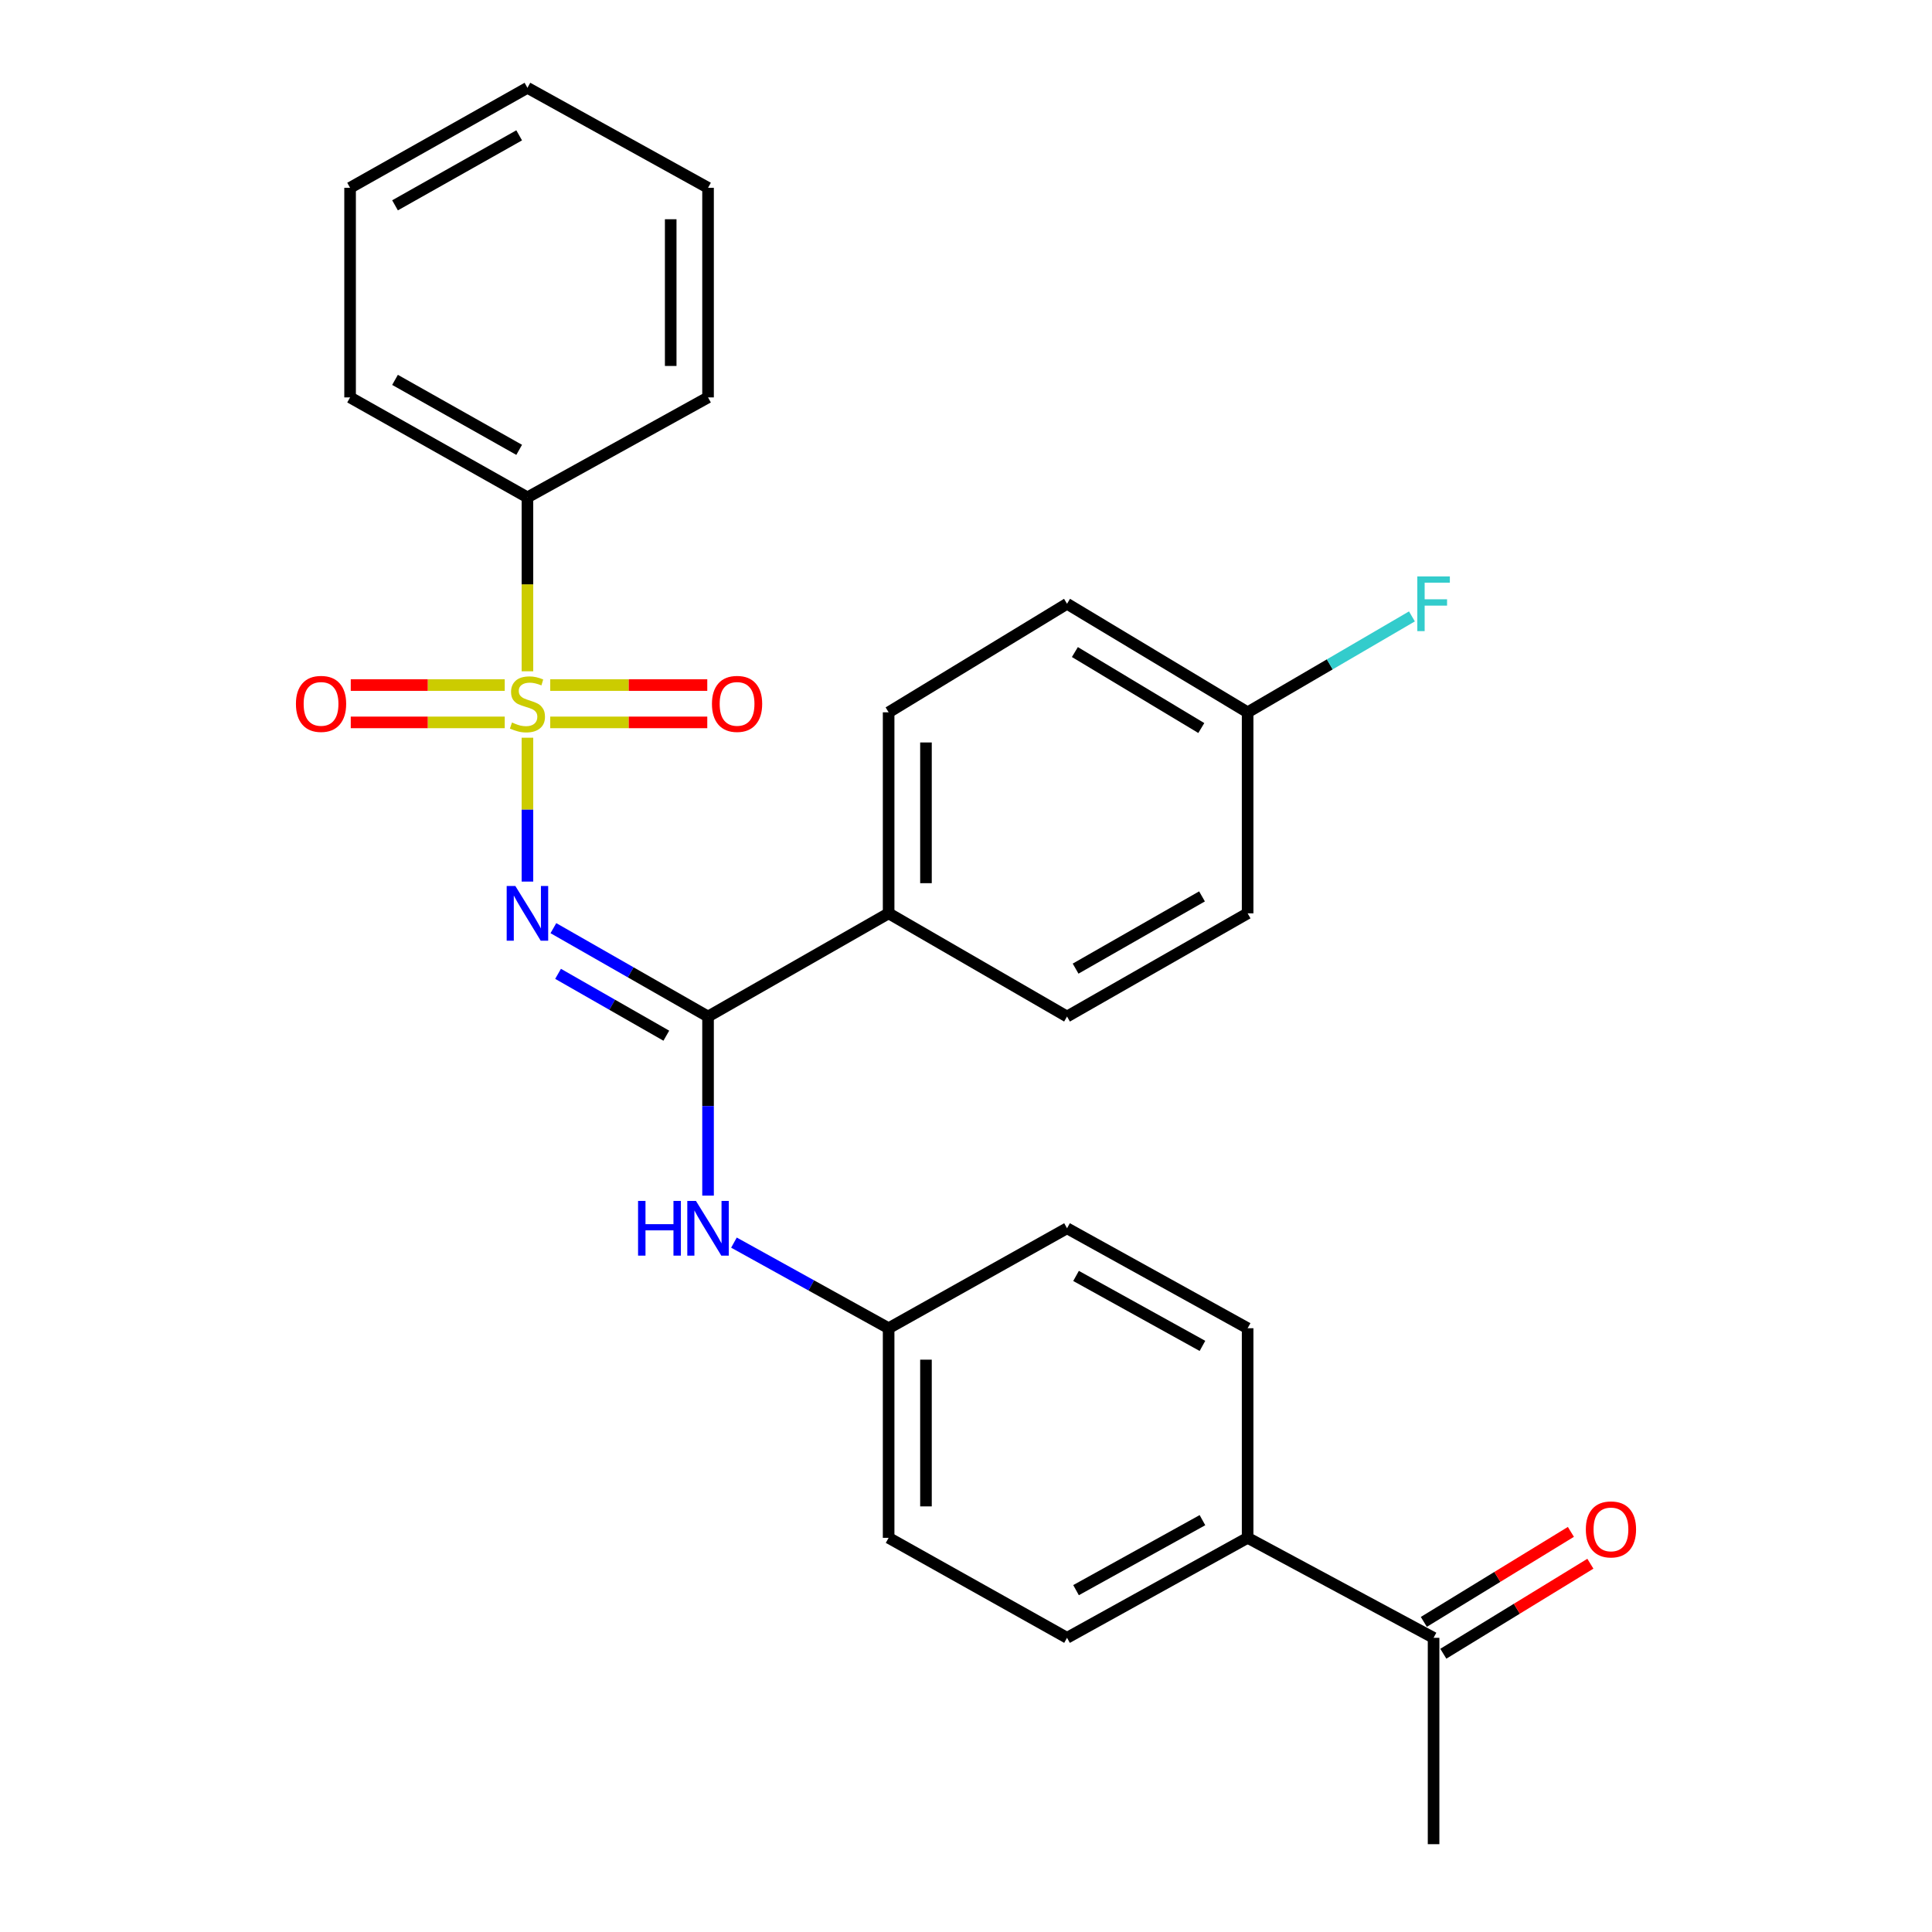 <?xml version='1.0' encoding='iso-8859-1'?>
<svg version='1.1' baseProfile='full'
              xmlns='http://www.w3.org/2000/svg'
                      xmlns:rdkit='http://www.rdkit.org/xml'
                      xmlns:xlink='http://www.w3.org/1999/xlink'
                  xml:space='preserve'
width='1000px' height='1000px' viewBox='0 0 1000 1000'>
<!-- END OF HEADER -->
<rect style='opacity:1.0;fill:#FFFFFF;stroke:none' width='1000' height='1000' x='0' y='0'> </rect>
<path class='bond-0' d='M 273.001,381.842 L 273.001,419.075' style='fill:none;fill-rule:evenodd;stroke:#CCCC00;stroke-width:6px;stroke-linecap:butt;stroke-linejoin:miter;stroke-opacity:1' />
<path class='bond-0' d='M 273.001,419.075 L 273.001,456.308' style='fill:none;fill-rule:evenodd;stroke:#0000FF;stroke-width:6px;stroke-linecap:butt;stroke-linejoin:miter;stroke-opacity:1' />
<path class='bond-3' d='M 284.794,373.912 L 325.439,373.912' style='fill:none;fill-rule:evenodd;stroke:#CCCC00;stroke-width:6px;stroke-linecap:butt;stroke-linejoin:miter;stroke-opacity:1' />
<path class='bond-3' d='M 325.439,373.912 L 366.085,373.912' style='fill:none;fill-rule:evenodd;stroke:#FF0000;stroke-width:6px;stroke-linecap:butt;stroke-linejoin:miter;stroke-opacity:1' />
<path class='bond-3' d='M 284.794,354.587 L 325.439,354.587' style='fill:none;fill-rule:evenodd;stroke:#CCCC00;stroke-width:6px;stroke-linecap:butt;stroke-linejoin:miter;stroke-opacity:1' />
<path class='bond-3' d='M 325.439,354.587 L 366.085,354.587' style='fill:none;fill-rule:evenodd;stroke:#FF0000;stroke-width:6px;stroke-linecap:butt;stroke-linejoin:miter;stroke-opacity:1' />
<path class='bond-4' d='M 261.25,354.587 L 221.401,354.587' style='fill:none;fill-rule:evenodd;stroke:#CCCC00;stroke-width:6px;stroke-linecap:butt;stroke-linejoin:miter;stroke-opacity:1' />
<path class='bond-4' d='M 221.401,354.587 L 181.551,354.587' style='fill:none;fill-rule:evenodd;stroke:#FF0000;stroke-width:6px;stroke-linecap:butt;stroke-linejoin:miter;stroke-opacity:1' />
<path class='bond-4' d='M 261.25,373.912 L 221.401,373.912' style='fill:none;fill-rule:evenodd;stroke:#CCCC00;stroke-width:6px;stroke-linecap:butt;stroke-linejoin:miter;stroke-opacity:1' />
<path class='bond-4' d='M 221.401,373.912 L 181.551,373.912' style='fill:none;fill-rule:evenodd;stroke:#FF0000;stroke-width:6px;stroke-linecap:butt;stroke-linejoin:miter;stroke-opacity:1' />
<path class='bond-5' d='M 273.001,347.459 L 273.001,302.446' style='fill:none;fill-rule:evenodd;stroke:#CCCC00;stroke-width:6px;stroke-linecap:butt;stroke-linejoin:miter;stroke-opacity:1' />
<path class='bond-5' d='M 273.001,302.446 L 273.001,257.433' style='fill:none;fill-rule:evenodd;stroke:#000000;stroke-width:6px;stroke-linecap:butt;stroke-linejoin:miter;stroke-opacity:1' />
<path class='bond-1' d='M 286.433,480.415 L 326.458,503.284' style='fill:none;fill-rule:evenodd;stroke:#0000FF;stroke-width:6px;stroke-linecap:butt;stroke-linejoin:miter;stroke-opacity:1' />
<path class='bond-1' d='M 326.458,503.284 L 366.483,526.154' style='fill:none;fill-rule:evenodd;stroke:#000000;stroke-width:6px;stroke-linecap:butt;stroke-linejoin:miter;stroke-opacity:1' />
<path class='bond-1' d='M 288.853,504.055 L 316.87,520.064' style='fill:none;fill-rule:evenodd;stroke:#0000FF;stroke-width:6px;stroke-linecap:butt;stroke-linejoin:miter;stroke-opacity:1' />
<path class='bond-1' d='M 316.87,520.064 L 344.888,536.073' style='fill:none;fill-rule:evenodd;stroke:#000000;stroke-width:6px;stroke-linecap:butt;stroke-linejoin:miter;stroke-opacity:1' />
<path class='bond-2' d='M 366.483,526.154 L 366.483,572.502' style='fill:none;fill-rule:evenodd;stroke:#000000;stroke-width:6px;stroke-linecap:butt;stroke-linejoin:miter;stroke-opacity:1' />
<path class='bond-2' d='M 366.483,572.502 L 366.483,618.851' style='fill:none;fill-rule:evenodd;stroke:#0000FF;stroke-width:6px;stroke-linecap:butt;stroke-linejoin:miter;stroke-opacity:1' />
<path class='bond-6' d='M 366.483,526.154 L 459.953,472.74' style='fill:none;fill-rule:evenodd;stroke:#000000;stroke-width:6px;stroke-linecap:butt;stroke-linejoin:miter;stroke-opacity:1' />
<path class='bond-12' d='M 379.893,643.174 L 419.923,665.331' style='fill:none;fill-rule:evenodd;stroke:#0000FF;stroke-width:6px;stroke-linecap:butt;stroke-linejoin:miter;stroke-opacity:1' />
<path class='bond-12' d='M 419.923,665.331 L 459.953,687.489' style='fill:none;fill-rule:evenodd;stroke:#000000;stroke-width:6px;stroke-linecap:butt;stroke-linejoin:miter;stroke-opacity:1' />
<path class='bond-22' d='M 273.001,257.433 L 181.205,205.695' style='fill:none;fill-rule:evenodd;stroke:#000000;stroke-width:6px;stroke-linecap:butt;stroke-linejoin:miter;stroke-opacity:1' />
<path class='bond-22' d='M 268.721,232.837 L 204.463,196.62' style='fill:none;fill-rule:evenodd;stroke:#000000;stroke-width:6px;stroke-linecap:butt;stroke-linejoin:miter;stroke-opacity:1' />
<path class='bond-23' d='M 273.001,257.433 L 366.483,205.695' style='fill:none;fill-rule:evenodd;stroke:#000000;stroke-width:6px;stroke-linecap:butt;stroke-linejoin:miter;stroke-opacity:1' />
<path class='bond-10' d='M 459.953,472.74 L 459.953,368.694' style='fill:none;fill-rule:evenodd;stroke:#000000;stroke-width:6px;stroke-linecap:butt;stroke-linejoin:miter;stroke-opacity:1' />
<path class='bond-10' d='M 479.279,457.133 L 479.279,384.301' style='fill:none;fill-rule:evenodd;stroke:#000000;stroke-width:6px;stroke-linecap:butt;stroke-linejoin:miter;stroke-opacity:1' />
<path class='bond-11' d='M 459.953,472.74 L 552.297,526.154' style='fill:none;fill-rule:evenodd;stroke:#000000;stroke-width:6px;stroke-linecap:butt;stroke-linejoin:miter;stroke-opacity:1' />
<path class='bond-7' d='M 742.019,847.729 L 645.768,795.98' style='fill:none;fill-rule:evenodd;stroke:#000000;stroke-width:6px;stroke-linecap:butt;stroke-linejoin:miter;stroke-opacity:1' />
<path class='bond-9' d='M 747.064,855.971 L 785.121,832.676' style='fill:none;fill-rule:evenodd;stroke:#000000;stroke-width:6px;stroke-linecap:butt;stroke-linejoin:miter;stroke-opacity:1' />
<path class='bond-9' d='M 785.121,832.676 L 823.179,809.381' style='fill:none;fill-rule:evenodd;stroke:#FF0000;stroke-width:6px;stroke-linecap:butt;stroke-linejoin:miter;stroke-opacity:1' />
<path class='bond-9' d='M 736.975,839.488 L 775.032,816.193' style='fill:none;fill-rule:evenodd;stroke:#000000;stroke-width:6px;stroke-linecap:butt;stroke-linejoin:miter;stroke-opacity:1' />
<path class='bond-9' d='M 775.032,816.193 L 813.09,792.898' style='fill:none;fill-rule:evenodd;stroke:#FF0000;stroke-width:6px;stroke-linecap:butt;stroke-linejoin:miter;stroke-opacity:1' />
<path class='bond-21' d='M 742.019,847.729 L 742.019,954.545' style='fill:none;fill-rule:evenodd;stroke:#000000;stroke-width:6px;stroke-linecap:butt;stroke-linejoin:miter;stroke-opacity:1' />
<path class='bond-8' d='M 645.768,795.98 L 552.297,847.729' style='fill:none;fill-rule:evenodd;stroke:#000000;stroke-width:6px;stroke-linecap:butt;stroke-linejoin:miter;stroke-opacity:1' />
<path class='bond-8' d='M 622.386,786.835 L 556.957,823.06' style='fill:none;fill-rule:evenodd;stroke:#000000;stroke-width:6px;stroke-linecap:butt;stroke-linejoin:miter;stroke-opacity:1' />
<path class='bond-29' d='M 645.768,795.98 L 645.768,687.489' style='fill:none;fill-rule:evenodd;stroke:#000000;stroke-width:6px;stroke-linecap:butt;stroke-linejoin:miter;stroke-opacity:1' />
<path class='bond-18' d='M 459.953,368.694 L 552.297,312.511' style='fill:none;fill-rule:evenodd;stroke:#000000;stroke-width:6px;stroke-linecap:butt;stroke-linejoin:miter;stroke-opacity:1' />
<path class='bond-19' d='M 552.297,526.154 L 645.768,472.74' style='fill:none;fill-rule:evenodd;stroke:#000000;stroke-width:6px;stroke-linecap:butt;stroke-linejoin:miter;stroke-opacity:1' />
<path class='bond-19' d='M 556.729,501.363 L 622.159,463.973' style='fill:none;fill-rule:evenodd;stroke:#000000;stroke-width:6px;stroke-linecap:butt;stroke-linejoin:miter;stroke-opacity:1' />
<path class='bond-16' d='M 459.953,687.489 L 552.297,635.751' style='fill:none;fill-rule:evenodd;stroke:#000000;stroke-width:6px;stroke-linecap:butt;stroke-linejoin:miter;stroke-opacity:1' />
<path class='bond-17' d='M 459.953,687.489 L 459.953,795.98' style='fill:none;fill-rule:evenodd;stroke:#000000;stroke-width:6px;stroke-linecap:butt;stroke-linejoin:miter;stroke-opacity:1' />
<path class='bond-17' d='M 479.279,703.763 L 479.279,779.706' style='fill:none;fill-rule:evenodd;stroke:#000000;stroke-width:6px;stroke-linecap:butt;stroke-linejoin:miter;stroke-opacity:1' />
<path class='bond-13' d='M 552.297,847.729 L 459.953,795.98' style='fill:none;fill-rule:evenodd;stroke:#000000;stroke-width:6px;stroke-linecap:butt;stroke-linejoin:miter;stroke-opacity:1' />
<path class='bond-14' d='M 645.768,687.489 L 552.297,635.751' style='fill:none;fill-rule:evenodd;stroke:#000000;stroke-width:6px;stroke-linecap:butt;stroke-linejoin:miter;stroke-opacity:1' />
<path class='bond-14' d='M 622.388,696.636 L 556.958,660.419' style='fill:none;fill-rule:evenodd;stroke:#000000;stroke-width:6px;stroke-linecap:butt;stroke-linejoin:miter;stroke-opacity:1' />
<path class='bond-15' d='M 645.768,368.694 L 645.768,472.74' style='fill:none;fill-rule:evenodd;stroke:#000000;stroke-width:6px;stroke-linecap:butt;stroke-linejoin:miter;stroke-opacity:1' />
<path class='bond-20' d='M 645.768,368.694 L 688.29,343.873' style='fill:none;fill-rule:evenodd;stroke:#000000;stroke-width:6px;stroke-linecap:butt;stroke-linejoin:miter;stroke-opacity:1' />
<path class='bond-20' d='M 688.29,343.873 L 730.813,319.052' style='fill:none;fill-rule:evenodd;stroke:#33CCCC;stroke-width:6px;stroke-linecap:butt;stroke-linejoin:miter;stroke-opacity:1' />
<path class='bond-28' d='M 645.768,368.694 L 552.297,312.511' style='fill:none;fill-rule:evenodd;stroke:#000000;stroke-width:6px;stroke-linecap:butt;stroke-linejoin:miter;stroke-opacity:1' />
<path class='bond-28' d='M 621.791,376.83 L 556.361,337.502' style='fill:none;fill-rule:evenodd;stroke:#000000;stroke-width:6px;stroke-linecap:butt;stroke-linejoin:miter;stroke-opacity:1' />
<path class='bond-25' d='M 181.205,205.695 L 181.205,97.204' style='fill:none;fill-rule:evenodd;stroke:#000000;stroke-width:6px;stroke-linecap:butt;stroke-linejoin:miter;stroke-opacity:1' />
<path class='bond-24' d='M 366.483,205.695 L 366.483,97.204' style='fill:none;fill-rule:evenodd;stroke:#000000;stroke-width:6px;stroke-linecap:butt;stroke-linejoin:miter;stroke-opacity:1' />
<path class='bond-24' d='M 347.157,189.421 L 347.157,113.477' style='fill:none;fill-rule:evenodd;stroke:#000000;stroke-width:6px;stroke-linecap:butt;stroke-linejoin:miter;stroke-opacity:1' />
<path class='bond-26' d='M 366.483,97.204 L 273.001,45.455' style='fill:none;fill-rule:evenodd;stroke:#000000;stroke-width:6px;stroke-linecap:butt;stroke-linejoin:miter;stroke-opacity:1' />
<path class='bond-27' d='M 181.205,97.204 L 273.001,45.455' style='fill:none;fill-rule:evenodd;stroke:#000000;stroke-width:6px;stroke-linecap:butt;stroke-linejoin:miter;stroke-opacity:1' />
<path class='bond-27' d='M 204.465,106.276 L 268.722,70.052' style='fill:none;fill-rule:evenodd;stroke:#000000;stroke-width:6px;stroke-linecap:butt;stroke-linejoin:miter;stroke-opacity:1' />
<path  class='atom-0' d='M 265.001 373.969
Q 265.321 374.089, 266.641 374.649
Q 267.961 375.209, 269.401 375.569
Q 270.881 375.889, 272.321 375.889
Q 275.001 375.889, 276.561 374.609
Q 278.121 373.289, 278.121 371.009
Q 278.121 369.449, 277.321 368.489
Q 276.561 367.529, 275.361 367.009
Q 274.161 366.489, 272.161 365.889
Q 269.641 365.129, 268.121 364.409
Q 266.641 363.689, 265.561 362.169
Q 264.521 360.649, 264.521 358.089
Q 264.521 354.529, 266.921 352.329
Q 269.361 350.129, 274.161 350.129
Q 277.441 350.129, 281.161 351.689
L 280.241 354.769
Q 276.841 353.369, 274.281 353.369
Q 271.521 353.369, 270.001 354.529
Q 268.481 355.649, 268.521 357.609
Q 268.521 359.129, 269.281 360.049
Q 270.081 360.969, 271.201 361.489
Q 272.361 362.009, 274.281 362.609
Q 276.841 363.409, 278.361 364.209
Q 279.881 365.009, 280.961 366.649
Q 282.081 368.249, 282.081 371.009
Q 282.081 374.929, 279.441 377.049
Q 276.841 379.129, 272.481 379.129
Q 269.961 379.129, 268.041 378.569
Q 266.161 378.049, 263.921 377.129
L 265.001 373.969
' fill='#CCCC00'/>
<path  class='atom-1' d='M 266.741 458.58
L 276.021 473.58
Q 276.941 475.06, 278.421 477.74
Q 279.901 480.42, 279.981 480.58
L 279.981 458.58
L 283.741 458.58
L 283.741 486.9
L 279.861 486.9
L 269.901 470.5
Q 268.741 468.58, 267.501 466.38
Q 266.301 464.18, 265.941 463.5
L 265.941 486.9
L 262.261 486.9
L 262.261 458.58
L 266.741 458.58
' fill='#0000FF'/>
<path  class='atom-3' d='M 330.263 621.591
L 334.103 621.591
L 334.103 633.631
L 348.583 633.631
L 348.583 621.591
L 352.423 621.591
L 352.423 649.911
L 348.583 649.911
L 348.583 636.831
L 334.103 636.831
L 334.103 649.911
L 330.263 649.911
L 330.263 621.591
' fill='#0000FF'/>
<path  class='atom-3' d='M 360.223 621.591
L 369.503 636.591
Q 370.423 638.071, 371.903 640.751
Q 373.383 643.431, 373.463 643.591
L 373.463 621.591
L 377.223 621.591
L 377.223 649.911
L 373.343 649.911
L 363.383 633.511
Q 362.223 631.591, 360.983 629.391
Q 359.783 627.191, 359.423 626.511
L 359.423 649.911
L 355.743 649.911
L 355.743 621.591
L 360.223 621.591
' fill='#0000FF'/>
<path  class='atom-4' d='M 368.503 364.329
Q 368.503 357.529, 371.863 353.729
Q 375.223 349.929, 381.503 349.929
Q 387.783 349.929, 391.143 353.729
Q 394.503 357.529, 394.503 364.329
Q 394.503 371.209, 391.103 375.129
Q 387.703 379.009, 381.503 379.009
Q 375.263 379.009, 371.863 375.129
Q 368.503 371.249, 368.503 364.329
M 381.503 375.809
Q 385.823 375.809, 388.143 372.929
Q 390.503 370.009, 390.503 364.329
Q 390.503 358.769, 388.143 355.969
Q 385.823 353.129, 381.503 353.129
Q 377.183 353.129, 374.823 355.929
Q 372.503 358.729, 372.503 364.329
Q 372.503 370.049, 374.823 372.929
Q 377.183 375.809, 381.503 375.809
' fill='#FF0000'/>
<path  class='atom-5' d='M 153.174 364.329
Q 153.174 357.529, 156.534 353.729
Q 159.894 349.929, 166.174 349.929
Q 172.454 349.929, 175.814 353.729
Q 179.174 357.529, 179.174 364.329
Q 179.174 371.209, 175.774 375.129
Q 172.374 379.009, 166.174 379.009
Q 159.934 379.009, 156.534 375.129
Q 153.174 371.249, 153.174 364.329
M 166.174 375.809
Q 170.494 375.809, 172.814 372.929
Q 175.174 370.009, 175.174 364.329
Q 175.174 358.769, 172.814 355.969
Q 170.494 353.129, 166.174 353.129
Q 161.854 353.129, 159.494 355.929
Q 157.174 358.729, 157.174 364.329
Q 157.174 370.049, 159.494 372.929
Q 161.854 375.809, 166.174 375.809
' fill='#FF0000'/>
<path  class='atom-10' d='M 820.826 791.615
Q 820.826 784.815, 824.186 781.015
Q 827.546 777.215, 833.826 777.215
Q 840.106 777.215, 843.466 781.015
Q 846.826 784.815, 846.826 791.615
Q 846.826 798.495, 843.426 802.415
Q 840.026 806.295, 833.826 806.295
Q 827.586 806.295, 824.186 802.415
Q 820.826 798.535, 820.826 791.615
M 833.826 803.095
Q 838.146 803.095, 840.466 800.215
Q 842.826 797.295, 842.826 791.615
Q 842.826 786.055, 840.466 783.255
Q 838.146 780.415, 833.826 780.415
Q 829.506 780.415, 827.146 783.215
Q 824.826 786.015, 824.826 791.615
Q 824.826 797.335, 827.146 800.215
Q 829.506 803.095, 833.826 803.095
' fill='#FF0000'/>
<path  class='atom-21' d='M 733.599 298.351
L 750.439 298.351
L 750.439 301.591
L 737.399 301.591
L 737.399 310.191
L 748.999 310.191
L 748.999 313.471
L 737.399 313.471
L 737.399 326.671
L 733.599 326.671
L 733.599 298.351
' fill='#33CCCC'/>
</svg>
